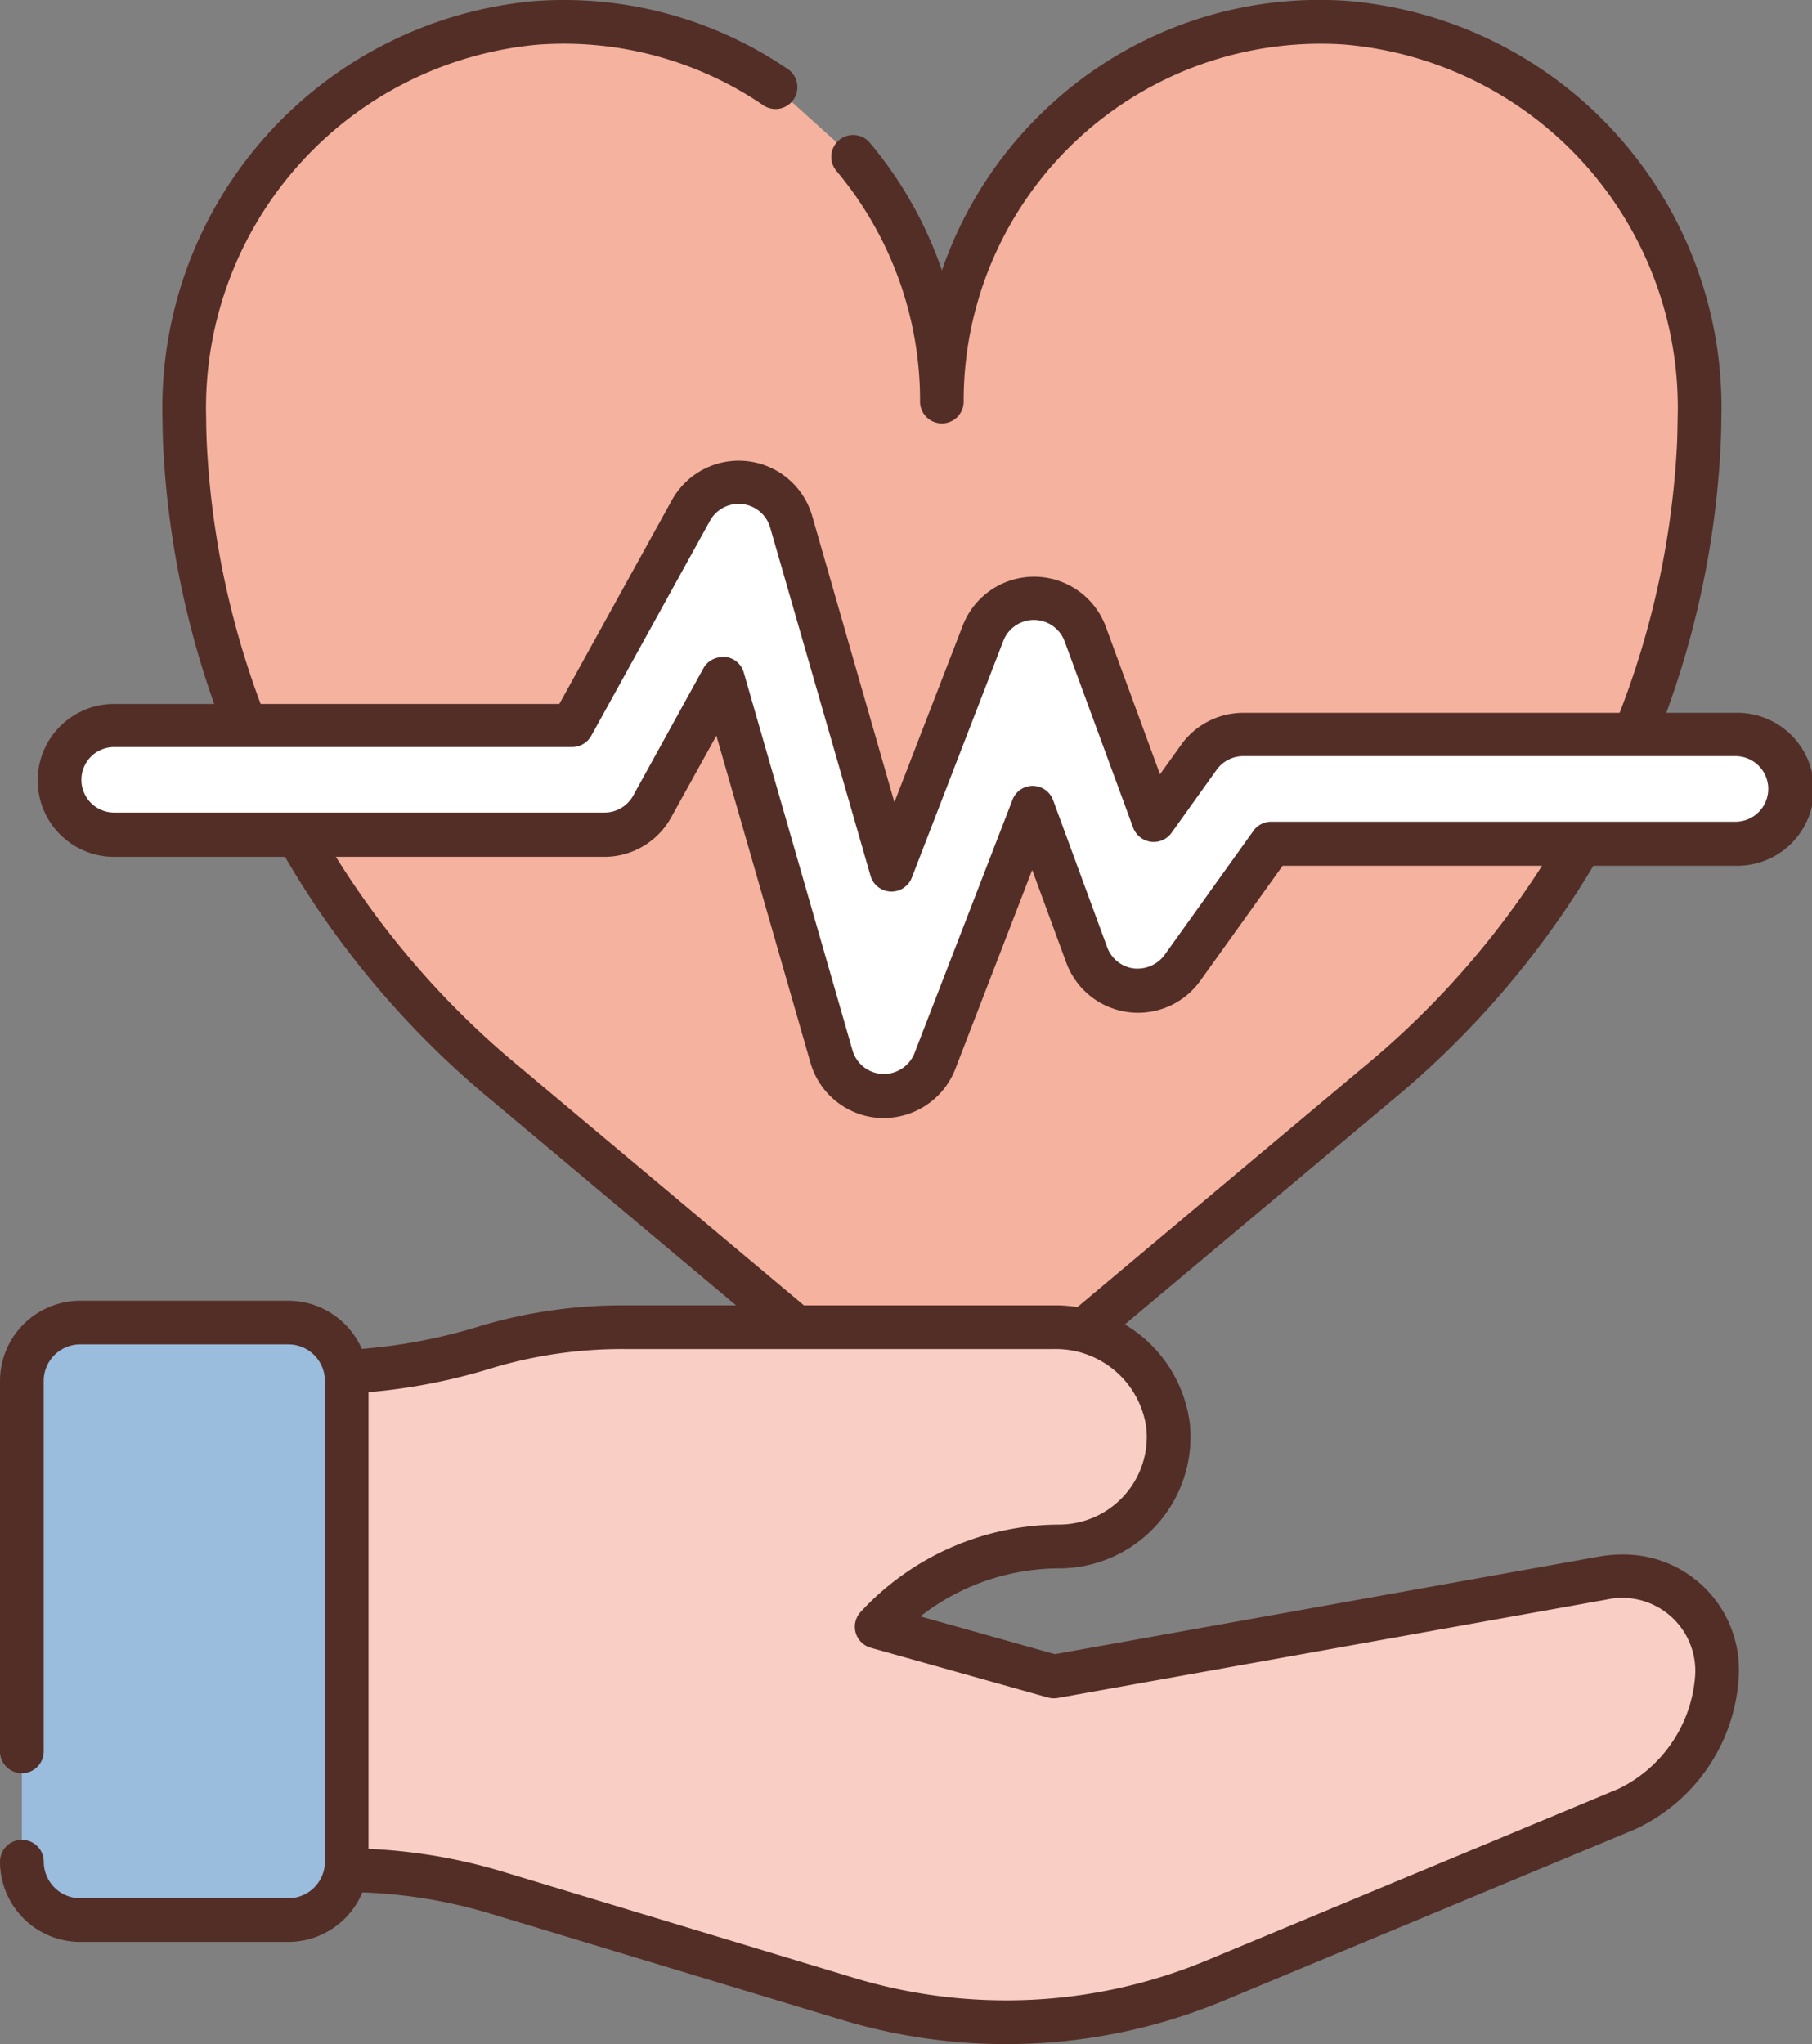 <svg id="icon02" xmlns="http://www.w3.org/2000/svg" width="39.686" height="44.768" viewBox="0 0 39.686 44.768">
  <rect x="0" y="0" width="39.686" height="44.768" fill="#808080" stroke="none"/>
  <path id="패스_118" data-name="패스 118" d="M16.969,1.895A8.269,8.269,0,0,0,11.734.5a8.483,8.483,0,0,0-7.7,8.665q0,.276.012.552A19.4,19.4,0,0,0,11.1,23.749l9.533,7.993,9.531-7.993A19.4,19.4,0,0,0,37.21,9.718c.006-.182.01-.364.012-.547A8.487,8.487,0,0,0,29.447.5a8.3,8.3,0,0,0-8.816,8.281,8.258,8.258,0,0,0-1.945-5.337" transform="translate(0 0.001)" fill="#f5b29f"/>
  <path id="패스_119" data-name="패스 119" d="M20.629,32.221a.477.477,0,0,1-.308-.112l-9.532-7.993A19.88,19.88,0,0,1,3.571,9.737c-.007-.19-.011-.378-.013-.567A8.947,8.947,0,0,1,11.7.023,8.7,8.7,0,0,1,17.236,1.5a.479.479,0,1,1-.536.793A7.749,7.749,0,0,0,11.766.978,7.988,7.988,0,0,0,4.515,9.16c0,.181.006.361.013.541A18.918,18.918,0,0,0,11.4,23.382l9.225,7.736,9.224-7.736A18.92,18.92,0,0,0,36.731,9.7q.009-.266.012-.534A7.978,7.978,0,0,0,29.417.972a7.821,7.821,0,0,0-8.311,7.8.478.478,0,1,1-.955,0,7.828,7.828,0,0,0-1.832-5.03.478.478,0,0,1,.732-.616A8.762,8.762,0,0,1,20.63,5.921a8.806,8.806,0,0,1,2.283-3.539A8.7,8.7,0,0,1,29.476.016,8.935,8.935,0,0,1,37.7,9.175c0,.187-.006.373-.014.559a19.883,19.883,0,0,1-7.217,14.38l-9.533,7.993A.475.475,0,0,1,20.629,32.221Z" transform="translate(0 0.001)" fill="#532e27"/>
  <path id="패스_120" data-name="패스 120" d="M35.1,34.563,23.08,36.717,19.2,35.628a5.442,5.442,0,0,1,3.992-1.759,2.4,2.4,0,0,0,2.391-2.636,2.476,2.476,0,0,0-2.492-2.166H13.662a10.383,10.383,0,0,0-2.994.429,12.332,12.332,0,0,1-3.559.563H5.889v10.9H7.536a11.568,11.568,0,0,1,3.352.495l7.683,2.323a11.963,11.963,0,0,0,8.068-.41l9-3.75a3.469,3.469,0,0,0,1.971-2.957,2.058,2.058,0,0,0-2.51-2.1" transform="translate(0 0.001)" fill="#f9cec4"/>
  <path id="패스_121" data-name="패스 121" d="M22.033,44.767h0a12.45,12.45,0,0,1-3.6-.532l-7.684-2.323a11.1,11.1,0,0,0-3.213-.475H5.889a.48.48,0,0,1-.479-.479v-10.9a.478.478,0,0,1,.479-.479h1.22a11.955,11.955,0,0,0,3.421-.542,10.842,10.842,0,0,1,3.131-.449h9.431a2.962,2.962,0,0,1,2.969,2.6,2.881,2.881,0,0,1-2.867,3.16A4.958,4.958,0,0,0,20.158,35.4l2.946.827,11.908-2.136a3.014,3.014,0,0,1,.525-.047,2.525,2.525,0,0,1,2.547,2.615,3.924,3.924,0,0,1-2.266,3.4l-9,3.75A12.361,12.361,0,0,1,22.033,44.767ZM6.367,40.479H7.535a12.019,12.019,0,0,1,3.49.516l7.684,2.323a11.483,11.483,0,0,0,3.324.491h0a11.4,11.4,0,0,0,4.42-.885l9-3.75a2.991,2.991,0,0,0,1.676-2.516,1.6,1.6,0,0,0-1.945-1.626L23.164,37.187a.494.494,0,0,1-.213-.011l-3.879-1.089a.478.478,0,0,1-.222-.785,5.946,5.946,0,0,1,4.343-1.913,1.923,1.923,0,0,0,1.914-2.114,2,2,0,0,0-2.016-1.73H13.66a9.887,9.887,0,0,0-2.855.408,12.878,12.878,0,0,1-3.7.583H6.367Z" transform="translate(0 0.001)" fill="#532e27"/>
  <path id="패스_122" data-name="패스 122" d="M.479,40.772A1.278,1.278,0,0,0,1.757,42.05H6.315a1.276,1.276,0,0,0,1.277-1.278V30.243a1.277,1.277,0,0,0-1.277-1.278H1.757A1.277,1.277,0,0,0,.479,30.243v8.091" transform="translate(0 0.001)" fill="#9abcdd"/>
  <path id="패스_123" data-name="패스 123" d="M6.315,42.529H1.757A1.759,1.759,0,0,1,0,40.772a.479.479,0,0,1,.958,0,.8.8,0,0,0,.8.8H6.316a.8.8,0,0,0,.8-.8V30.243a.8.8,0,0,0-.8-.8H1.757a.8.8,0,0,0-.8.8v8.091a.479.479,0,1,1-.957,0V30.243a1.759,1.759,0,0,1,1.757-1.757H6.315a1.759,1.759,0,0,1,1.756,1.757V40.772A1.759,1.759,0,0,1,6.315,42.529Z" transform="translate(0 0.001)" fill="#532e27"/>
  <path id="패스_124" data-name="패스 124" d="M19.36,24.007h-.053a1.2,1.2,0,0,1-1.1-.865L15.83,14.869l-1.544,2.8a1.2,1.2,0,0,1-1.047.618H2.5a1.2,1.2,0,1,1,0-2.392H12.532l2.6-4.709a1.2,1.2,0,0,1,2.2.248l2.2,7.635,2.007-5.191a1.2,1.2,0,0,1,2.238.019l1.5,4.079.99-1.381a1.2,1.2,0,0,1,.973-.5H38.01a1.2,1.2,0,1,1,0,2.392H27.846L25.9,21.2a1.195,1.195,0,0,1-2.094-.284L22.619,17.7l-2.144,5.546a1.2,1.2,0,0,1-1.115.763" transform="translate(0 0.001)" fill="#fff"/>
  <path id="패스_125" data-name="패스 125" d="M19.36,24.485h-.066a1.674,1.674,0,0,1-1.543-1.21L15.69,16.111,14.7,17.9a1.672,1.672,0,0,1-1.465.865H2.5a1.674,1.674,0,1,1,0-3.349H12.25l2.464-4.461a1.674,1.674,0,0,1,3.075.346l1.8,6.268L21.086,13.7a1.675,1.675,0,0,1,3.134.027l1.186,3.23.463-.646a1.674,1.674,0,0,1,1.361-.7H38.01a1.675,1.675,0,1,1,0,3.349H28.092l-1.805,2.521a1.675,1.675,0,0,1-2.934-.4l-.746-2.029-1.685,4.362A1.684,1.684,0,0,1,19.36,24.485Zm-3.53-10.1a.489.489,0,0,1,.054,0,.477.477,0,0,1,.406.343l2.381,8.273a.719.719,0,0,0,.658.519h.032a.722.722,0,0,0,.669-.458l2.145-5.546a.475.475,0,0,1,.445-.306h0a.479.479,0,0,1,.445.313l1.184,3.221a.717.717,0,0,0,.576.464.739.739,0,0,0,.68-.293l1.947-2.72a.48.48,0,0,1,.391-.2H38.01a.718.718,0,1,0,0-1.436H27.23a.72.72,0,0,0-.584.3l-.988,1.381a.48.48,0,0,1-.453.195.485.485,0,0,1-.387-.309l-1.5-4.079a.718.718,0,0,0-1.344-.011l-2.006,5.191a.478.478,0,0,1-.9-.04l-2.2-7.634a.718.718,0,0,0-1.318-.149l-2.6,4.709a.48.48,0,0,1-.419.247H2.5a.717.717,0,1,0,0,1.435h10.74a.718.718,0,0,0,.628-.371l1.544-2.8A.479.479,0,0,1,15.83,14.39Z" transform="translate(0 0.001)" fill="#532e27"/>
</svg>
